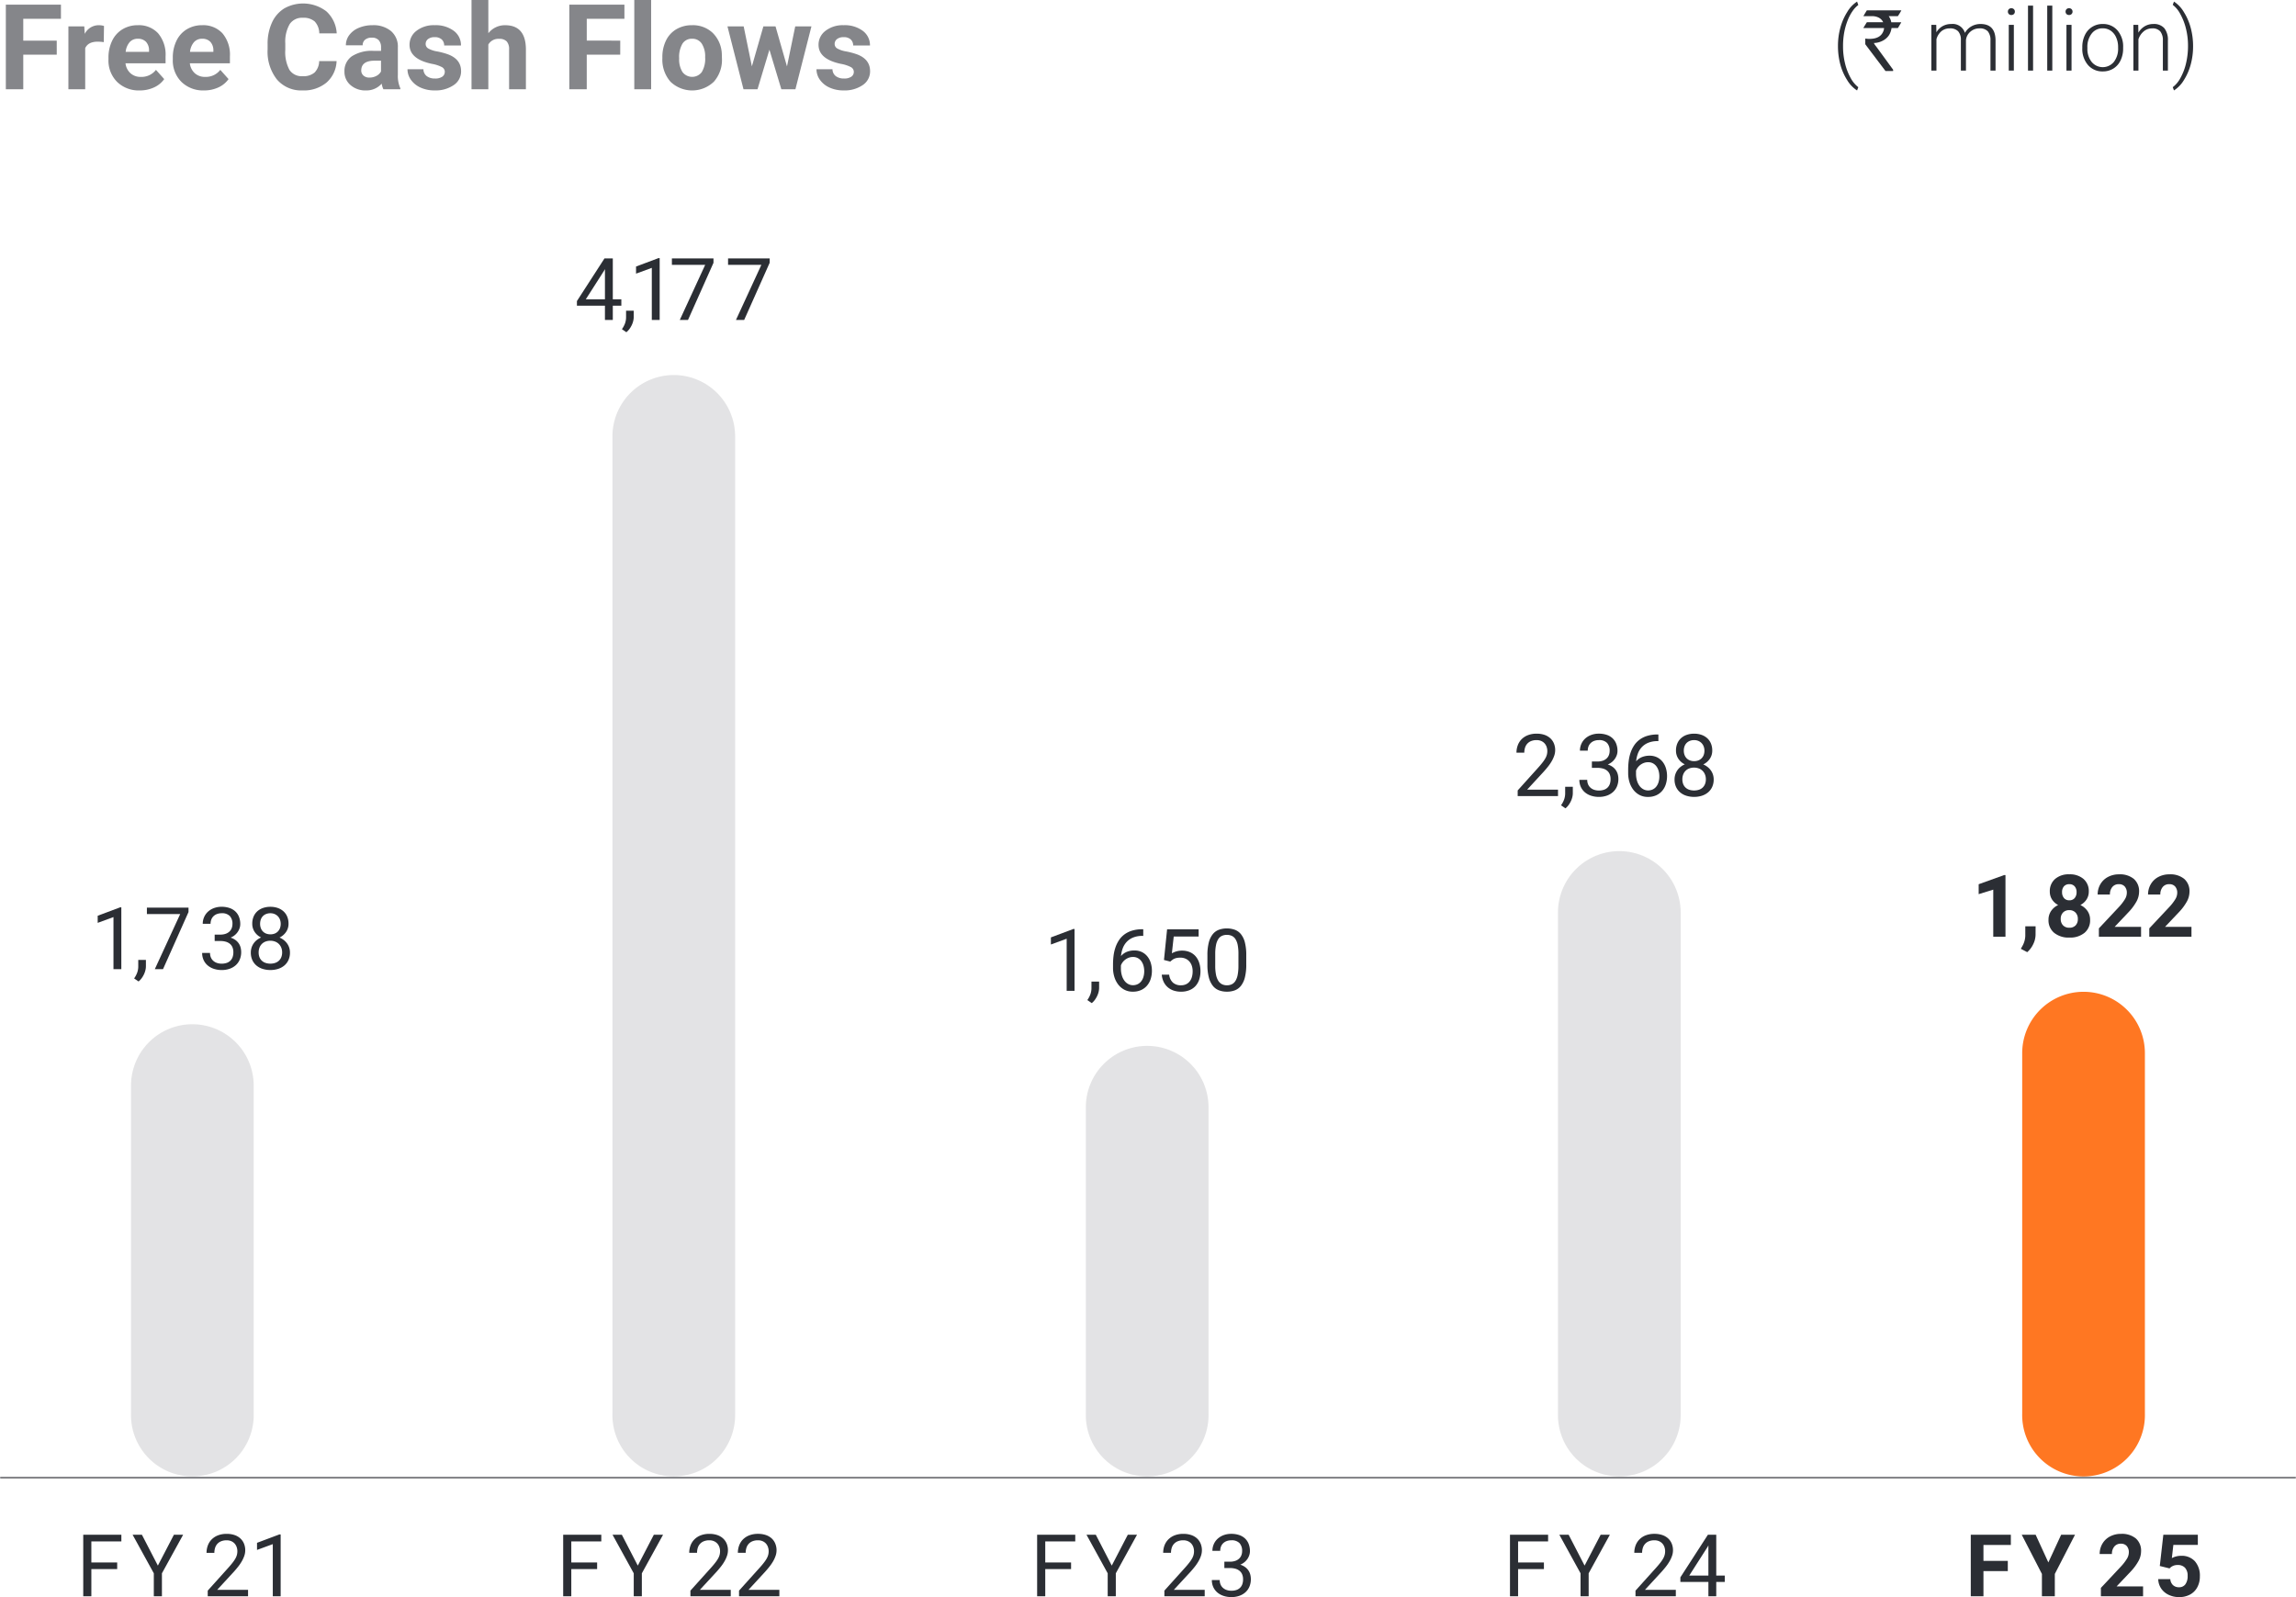 <svg xmlns="http://www.w3.org/2000/svg" xmlns:xlink="http://www.w3.org/1999/xlink" width="587.44" height="408.65" viewBox="0 0 587.44 408.65">
  <defs>
    <clipPath id="clip-path">
      <rect id="Rectangle_73" data-name="Rectangle 73" width="81.227" height="140.239" fill="none"/>
    </clipPath>
    <clipPath id="clip-path-2">
      <rect id="Rectangle_74" data-name="Rectangle 74" width="81.227" height="306.355" fill="none"/>
    </clipPath>
    <clipPath id="clip-path-3">
      <rect id="Rectangle_75" data-name="Rectangle 75" width="81.226" height="134.702" fill="none"/>
    </clipPath>
    <clipPath id="clip-path-4">
      <rect id="Rectangle_76" data-name="Rectangle 76" width="81.228" height="184.537" fill="none"/>
    </clipPath>
  </defs>
  <g id="Group_159555" data-name="Group 159555" transform="translate(-13278.75 -3199)">
    <g id="Group_14200" data-name="Group 14200" transform="translate(12649.007 3048.217)">
      <path id="Path_535" data-name="Path 535" d="M.547,4.916A17.342,17.342,0,0,1,1.153.336,14.839,14.839,0,0,1,2.926-3.731,7.92,7.92,0,0,1,5.435-6.375l.314.876A6.383,6.383,0,0,0,4.332-4.017,11.251,11.251,0,0,0,3.078-1.7a16.684,16.684,0,0,0-.892,3.012A19.076,19.076,0,0,0,1.845,5.1a18.128,18.128,0,0,0,.514,4.348A14.589,14.589,0,0,0,3.77,13.13a7.484,7.484,0,0,0,1.979,2.4l-.314.833A8.024,8.024,0,0,1,2.894,13.7,14.375,14.375,0,0,1,1.136,9.669,18.322,18.322,0,0,1,.547,4.916Z" transform="translate(1099.447 157.566)" fill="#2b2e34"/>
      <path id="Path_536" data-name="Path 536" d="M1.121-5.566H9.935v.022a14.376,14.376,0,0,1-.887,1.46H6.7a3.718,3.718,0,0,1,.66,1.568H9.87q.043.011.043.043Q9.07-1.046,9.049-1.035H7.426A4.692,4.692,0,0,1,6.81.739,4.13,4.13,0,0,1,5.361,2.1a5.132,5.132,0,0,1-2.444.692v.022a4.033,4.033,0,0,0,.573.854L7.837,9.629V9.91a.038.038,0,0,1-.043.043H5.88Q.71,3.129.71,3.1V1.712l.022-.054A6.6,6.6,0,0,0,1.8,1.734q2.89,0,3.6-2.134a1.945,1.945,0,0,0,.108-.638H.278q-.043,0-.043-.054Q1.1-2.52,1.122-2.52H5.285v-.022A2.576,2.576,0,0,0,3.9-3.814a3.876,3.876,0,0,0-1.319-.27H.256v-.054Q1.1-5.566,1.121-5.566Z" transform="translate(1106.271 158.996)" fill="#2b2e34"/>
      <path id="Path_537" data-name="Path 537" d="M3.759-1.09,3.8.813A4.332,4.332,0,0,1,5.424-.776a4.449,4.449,0,0,1,2.163-.53A3.282,3.282,0,0,1,11.1.965,4.393,4.393,0,0,1,12.779-.717a4.644,4.644,0,0,1,2.314-.589q3.764,0,3.839,4.11v7.808h-1.3V2.9A3.488,3.488,0,0,0,16.959.575,2.752,2.752,0,0,0,14.79-.182a3.447,3.447,0,0,0-2.358.9,3.191,3.191,0,0,0-1.071,2.147v7.743h-1.3V2.8a3.206,3.206,0,0,0-.7-2.241A2.819,2.819,0,0,0,7.209-.182a3.264,3.264,0,0,0-2.1.7,4.091,4.091,0,0,0-1.3,2.071v8.025h-1.3V-1.09Zm19.855,11.7h-1.3V-1.09h1.3ZM22.089-4.47a.868.868,0,0,1,.238-.618.849.849,0,0,1,.649-.253.866.866,0,0,1,.654.253.857.857,0,0,1,.243.618.839.839,0,0,1-.243.613.876.876,0,0,1-.654.247.858.858,0,0,1-.649-.247.849.849,0,0,1-.238-.613Zm6.445,15.081h-1.3V-6h1.3Zm4.92,0h-1.3V-6h1.3Zm4.92,0h-1.3V-1.09h1.3ZM36.848-4.47a.868.868,0,0,1,.238-.618.849.849,0,0,1,.649-.253.866.866,0,0,1,.654.253.857.857,0,0,1,.243.618.839.839,0,0,1-.243.613.876.876,0,0,1-.654.247.858.858,0,0,1-.649-.247A.849.849,0,0,1,36.848-4.47ZM41.13,4.588a6.886,6.886,0,0,1,.654-3.039,4.915,4.915,0,0,1,4.558-2.855A4.814,4.814,0,0,1,50.128.332a6.314,6.314,0,0,1,1.449,4.342v.27A6.946,6.946,0,0,1,50.923,8a4.885,4.885,0,0,1-1.844,2.093,5.056,5.056,0,0,1-2.715.735,4.818,4.818,0,0,1-3.78-1.638A6.3,6.3,0,0,1,41.13,4.847Zm1.3.357A5.31,5.31,0,0,0,43.517,8.39a3.677,3.677,0,0,0,5.689,0A5.485,5.485,0,0,0,50.29,4.837V4.588a5.953,5.953,0,0,0-.5-2.455A4,4,0,0,0,48.4.408,3.565,3.565,0,0,0,46.343-.2,3.458,3.458,0,0,0,43.52,1.154a5.493,5.493,0,0,0-1.092,3.553ZM55.437-1.09l.043,2A4.647,4.647,0,0,1,57.124-.739,4.272,4.272,0,0,1,59.3-1.306a3.51,3.51,0,0,1,2.8,1.06,4.78,4.78,0,0,1,.93,3.18v7.679H61.742V2.922A3.575,3.575,0,0,0,61.077.586a2.606,2.606,0,0,0-2.093-.768A3.273,3.273,0,0,0,56.859.57,4.4,4.4,0,0,0,55.491,2.6v8.014H54.2V-1.09Z" transform="translate(1121.379 158.23)" fill="#2b2e34"/>
      <path id="Path_538" data-name="Path 538" d="M5.331,5.078a17.629,17.629,0,0,1-.589,4.58,14.483,14.483,0,0,1-1.747,4.029A8.075,8.075,0,0,1,.443,16.358l-.314-.833a7.178,7.178,0,0,0,1.963-2.347,14.446,14.446,0,0,0,1.422-3.7,19.227,19.227,0,0,0,.519-4.591A17.792,17.792,0,0,0,3.514.563a15.107,15.107,0,0,0-1.433-3.72A7.193,7.193,0,0,0,.129-5.542l.314-.833a8.111,8.111,0,0,1,2.52,2.66A14.775,14.775,0,0,1,4.725.341a17.989,17.989,0,0,1,.606,4.737Z" transform="translate(1185.52 157.566)" fill="#2b2e34"/>
    </g>
    <path id="Path_466" data-name="Path 466" transform="translate(13613.322 3199)" fill="#85868a"/>
    <path id="Path_533" data-name="Path 533" d="M13.725,5.743H5.159v8.848H.7V-7.06H14.8v3.614H5.159v5.59h8.565Zm12.03-3.212a11.675,11.675,0,0,0-1.547-.119q-2.439,0-3.2,1.651V14.591h-4.3V-1.5h4.06L20.892.419A3.982,3.982,0,0,1,24.476-1.8a4.5,4.5,0,0,1,1.338.193Zm9.19,12.357a7.9,7.9,0,0,1-5.762-2.171A7.717,7.717,0,0,1,26.96,6.932V6.516a9.72,9.72,0,0,1,.94-4.334A6.875,6.875,0,0,1,30.551-.763,7.45,7.45,0,0,1,34.469-1.8a6.678,6.678,0,0,1,5.2,2.082,8.46,8.46,0,0,1,1.9,5.9V7.944H31.317a3.992,3.992,0,0,0,1.257,2.528,3.8,3.8,0,0,0,2.654.952,4.639,4.639,0,0,0,3.881-1.8l2.112,2.364A6.451,6.451,0,0,1,38.6,14.123a8.587,8.587,0,0,1-3.655.765Zm-.491-13.22a2.685,2.685,0,0,0-2.074.866,4.486,4.486,0,0,0-1.019,2.48h5.978V4.671a3.2,3.2,0,0,0-.773-2.218,2.771,2.771,0,0,0-2.112-.784Zm16.952,13.22a7.9,7.9,0,0,1-5.762-2.171,7.717,7.717,0,0,1-2.223-5.785V6.516a9.72,9.72,0,0,1,.937-4.335A6.875,6.875,0,0,1,47.012-.763,7.45,7.45,0,0,1,50.931-1.8a6.678,6.678,0,0,1,5.2,2.082,8.46,8.46,0,0,1,1.9,5.9V7.944H47.778a3.992,3.992,0,0,0,1.257,2.528,3.8,3.8,0,0,0,2.654.952,4.639,4.639,0,0,0,3.881-1.8l2.112,2.364a6.451,6.451,0,0,1-2.617,2.134,8.587,8.587,0,0,1-3.658.766Zm-.491-13.22a2.685,2.685,0,0,0-2.074.866,4.486,4.486,0,0,0-1.019,2.48H53.8V4.671a3.2,3.2,0,0,0-.773-2.218,2.771,2.771,0,0,0-2.111-.784Zm34.41,5.71a7.662,7.662,0,0,1-2.58,5.5,9.061,9.061,0,0,1-6.134,2.008,8.148,8.148,0,0,1-6.55-2.8,11.494,11.494,0,0,1-2.387-7.7V3.066a12.979,12.979,0,0,1,1.1-5.5A8.246,8.246,0,0,1,71.92-6.086a9.829,9.829,0,0,1,10.789.736A8.233,8.233,0,0,1,85.356.286H80.895a4.522,4.522,0,0,0-1.167-3.041A4.323,4.323,0,0,0,76.671-3.7a3.79,3.79,0,0,0-3.338,1.6A8.959,8.959,0,0,0,72.2,2.858V4.494a9.589,9.589,0,0,0,1.063,5.13,3.72,3.72,0,0,0,3.353,1.621A4.4,4.4,0,0,0,79.7,10.3a4.265,4.265,0,0,0,1.167-2.922ZM97.3,14.591a4.772,4.772,0,0,1-.431-1.442,5.2,5.2,0,0,1-4.06,1.74,5.713,5.713,0,0,1-3.918-1.368,4.4,4.4,0,0,1-1.554-3.45,4.547,4.547,0,0,1,1.9-3.926,9.356,9.356,0,0,1,5.48-1.383H96.7V3.84a2.651,2.651,0,0,0-.573-1.784,2.252,2.252,0,0,0-1.807-.669,2.561,2.561,0,0,0-1.7.52A1.768,1.768,0,0,0,92,3.335H87.7A4.317,4.317,0,0,1,88.553.747,5.7,5.7,0,0,1,90.992-1.12a8.888,8.888,0,0,1,3.539-.68A7.022,7.022,0,0,1,99.252-.3,5.228,5.228,0,0,1,101,3.9v6.974a7.692,7.692,0,0,0,.639,3.465v.253ZM93.743,11.6a3.7,3.7,0,0,0,1.755-.424,2.784,2.784,0,0,0,1.19-1.138V7.275H95.081q-3.227,0-3.435,2.231l-.015.253a1.72,1.72,0,0,0,.565,1.323,2.2,2.2,0,0,0,1.547.518Zm19.272-1.457a1.385,1.385,0,0,0-.781-1.242,8.868,8.868,0,0,0-2.506-.81q-5.74-1.2-5.74-4.878a4.421,4.421,0,0,1,1.777-3.576A7.168,7.168,0,0,1,110.413-1.8a7.715,7.715,0,0,1,4.9,1.442,4.546,4.546,0,0,1,1.837,3.747h-4.3a2.079,2.079,0,0,0-.6-1.524,2.517,2.517,0,0,0-1.859-.6,2.572,2.572,0,0,0-1.68.491,1.549,1.549,0,0,0-.6,1.249,1.324,1.324,0,0,0,.677,1.152,6.96,6.96,0,0,0,2.283.758,18.644,18.644,0,0,1,2.706.721q3.4,1.249,3.4,4.327a4.2,4.2,0,0,1-1.889,3.561,8.147,8.147,0,0,1-4.878,1.361,8.509,8.509,0,0,1-3.591-.721,6.025,6.025,0,0,1-2.461-1.978,4.6,4.6,0,0,1-.892-2.714h4.075a2.244,2.244,0,0,0,.848,1.755,3.362,3.362,0,0,0,2.112.61,3.112,3.112,0,0,0,1.866-.468A1.458,1.458,0,0,0,113,10.145ZM124.153.256a5.364,5.364,0,0,1,4.3-2.052q5.234,0,5.309,6.082v10.3h-4.3V4.4a2.989,2.989,0,0,0-.6-2.045,2.55,2.55,0,0,0-1.978-.662,2.925,2.925,0,0,0-2.736,1.457V14.591h-4.3V-8.25h4.3Zm33.741,5.487h-8.565v8.848h-4.461V-7.06h14.1v3.614h-9.636v5.59H157.9Zm7.911,8.848h-4.312V-8.25H165.8Zm2.87-8.194A9.542,9.542,0,0,1,169.6,2.13a6.749,6.749,0,0,1,2.654-2.9,7.744,7.744,0,0,1,4.02-1.03,7.327,7.327,0,0,1,5.316,2,8,8,0,0,1,2.3,5.413l.03,1.1a8.41,8.41,0,0,1-2.067,5.941,8.011,8.011,0,0,1-11.1.007,8.558,8.558,0,0,1-2.074-6.067Zm4.3.3a6.014,6.014,0,0,0,.862,3.507,3.1,3.1,0,0,0,4.907.015,6.581,6.581,0,0,0,.877-3.835,5.954,5.954,0,0,0-.877-3.485,2.852,2.852,0,0,0-2.469-1.236,2.8,2.8,0,0,0-2.44,1.232,6.692,6.692,0,0,0-.862,3.8ZM200.56,8.746,202.669-1.5h4.149l-4.1,16.09h-3.6L196.066,4.464l-3.048,10.127h-3.584L185.33-1.5h4.149l2.1,10.231L194.52-1.5h3.108Zm17.1,1.4a1.385,1.385,0,0,0-.781-1.242,8.868,8.868,0,0,0-2.506-.81q-5.74-1.2-5.74-4.878A4.421,4.421,0,0,1,210.41-.36a7.168,7.168,0,0,1,4.646-1.44,7.715,7.715,0,0,1,4.9,1.442,4.546,4.546,0,0,1,1.837,3.747h-4.3a2.079,2.079,0,0,0-.6-1.524,2.517,2.517,0,0,0-1.859-.6,2.572,2.572,0,0,0-1.68.491,1.549,1.549,0,0,0-.6,1.249,1.324,1.324,0,0,0,.677,1.152,6.961,6.961,0,0,0,2.283.758,18.644,18.644,0,0,1,2.706.721q3.4,1.249,3.4,4.327a4.2,4.2,0,0,1-1.889,3.561,8.147,8.147,0,0,1-4.878,1.361,8.509,8.509,0,0,1-3.591-.721A6.025,6.025,0,0,1,209,12.186a4.6,4.6,0,0,1-.892-2.714H212.2a2.244,2.244,0,0,0,.848,1.755,3.362,3.362,0,0,0,2.112.61,3.112,3.112,0,0,0,1.866-.468,1.458,1.458,0,0,0,.632-1.224Z" transform="translate(13279.543 3207.25)" fill="#85868a"/>
    <path id="Path_534" data-name="Path 534" transform="translate(13519.836 3199)" fill="#85868a"/>
    <path id="Path_539" data-name="Path 539" d="M0,0H586.94" transform="translate(13279 3577.086)" fill="none" stroke="#85868a" stroke-linecap="round" stroke-linejoin="round" stroke-width="0.5"/>
    <g id="Group_411" data-name="Group 411" transform="translate(13287.355 3438.924)" opacity="0.4">
      <g id="Group_410" data-name="Group 410">
        <g id="Group_409" data-name="Group 409" clip-path="url(#clip-path)">
          <g id="Group_408" data-name="Group 408" transform="translate(24.918 22.149)">
            <path id="Path_540" data-name="Path 540" d="M10.026,0a15.7,15.7,0,0,0-15.7,15.7V99.623a15.7,15.7,0,1,0,31.391,0V15.7A15.7,15.7,0,0,0,10.026,0" transform="translate(5.669)" fill="#bababd"/>
          </g>
        </g>
      </g>
    </g>
    <g id="Group_415" data-name="Group 415" transform="translate(13410.531 3272.809)" opacity="0.4">
      <g id="Group_414" data-name="Group 414">
        <g id="Group_413" data-name="Group 413" clip-path="url(#clip-path-2)">
          <g id="Group_412" data-name="Group 412" transform="translate(24.918 22.148)">
            <path id="Path_541" data-name="Path 541" d="M10.026,0a15.7,15.7,0,0,0-15.7,15.7V265.74a15.7,15.7,0,1,0,31.391,0V15.7A15.7,15.7,0,0,0,10.026,0" transform="translate(5.669)" fill="#bababd"/>
          </g>
        </g>
      </g>
    </g>
    <g id="Group_419" data-name="Group 419" transform="translate(13531.652 3444.461)" opacity="0.4">
      <g id="Group_418" data-name="Group 418">
        <g id="Group_417" data-name="Group 417" clip-path="url(#clip-path-3)">
          <g id="Group_416" data-name="Group 416" transform="translate(24.918 22.149)">
            <path id="Path_542" data-name="Path 542" d="M10.026,0a15.7,15.7,0,0,0-15.7,15.7V94.09a15.7,15.7,0,1,0,31.391,0V15.7A15.7,15.7,0,0,0,10.026,0" transform="translate(5.669)" fill="#bababd"/>
          </g>
        </g>
      </g>
    </g>
    <g id="Group_423" data-name="Group 423" transform="translate(13652.45 3394.627)" opacity="0.4">
      <g id="Group_422" data-name="Group 422">
        <g id="Group_421" data-name="Group 421" clip-path="url(#clip-path-4)">
          <g id="Group_420" data-name="Group 420" transform="translate(24.919 22.149)">
            <path id="Path_543" data-name="Path 543" d="M10.026,0a15.7,15.7,0,0,0-15.7,15.7V143.921a15.7,15.7,0,1,0,31.391,0V15.7A15.7,15.7,0,0,0,10.026,0" transform="translate(5.669)" fill="#bababd"/>
          </g>
        </g>
      </g>
    </g>
    <path id="Path_544" data-name="Path 544" d="M6.71,10.107H4.7V-3.227L.664-1.746V-3.563L6.4-5.715h.31ZM13,9.339a4.448,4.448,0,0,1-.124,1.017,5.347,5.347,0,0,1-.368,1.049,6.068,6.068,0,0,1-.589,1,4.441,4.441,0,0,1-.8.844L9.983,12.47A6.221,6.221,0,0,0,10.766,11a4.69,4.69,0,0,0,.276-1.628V7.739H13ZM23.9-4.514,17.374,10.107h-2.1L21.776-4H13.254V-5.639H23.9Z" transform="translate(13303.082 3436.877)" fill="#2b2e34"/>
    <path id="Path_545" data-name="Path 545" d="M3.568,1.351H5a4.1,4.1,0,0,0,1.363-.205A2.744,2.744,0,0,0,7.332.577a2.318,2.318,0,0,0,.584-.854,2.9,2.9,0,0,0,.2-1.076,2.858,2.858,0,0,0-.681-2.06,2.759,2.759,0,0,0-2.076-.708A3.4,3.4,0,0,0,4.2-3.932a2.555,2.555,0,0,0-.9.541,2.407,2.407,0,0,0-.579.854,2.934,2.934,0,0,0-.205,1.119h-2a4.182,4.182,0,0,1,.346-1.7A4.1,4.1,0,0,1,1.837-4.5a4.694,4.694,0,0,1,1.53-.93,5.524,5.524,0,0,1,1.985-.341A6.237,6.237,0,0,1,7.3-5.479a4.143,4.143,0,0,1,1.5.844,3.782,3.782,0,0,1,.968,1.39,5.016,5.016,0,0,1,.346,1.936,3.236,3.236,0,0,1-.146.93,3.782,3.782,0,0,1-.443.952,4,4,0,0,1-.768.871,4.133,4.133,0,0,1-1.119.676,4.2,4.2,0,0,1,1.3.654,3.52,3.52,0,0,1,.838.9,3.43,3.43,0,0,1,.443,1.049,4.712,4.712,0,0,1,.13,1.081A4.827,4.827,0,0,1,9.97,7.767,4.047,4.047,0,0,1,8.922,9.213a4.648,4.648,0,0,1-1.579.892,6.124,6.124,0,0,1-1.979.308,6.4,6.4,0,0,1-1.936-.287,4.732,4.732,0,0,1-1.59-.844A4,4,0,0,1,.762,7.91,4.234,4.234,0,0,1,.367,6.044H2.379a2.934,2.934,0,0,0,.205,1.119,2.413,2.413,0,0,0,.6.865,2.661,2.661,0,0,0,.941.557,3.721,3.721,0,0,0,1.244.2A4.031,4.031,0,0,0,6.607,8.6a2.444,2.444,0,0,0,.941-.546,2.388,2.388,0,0,0,.6-.919A3.679,3.679,0,0,0,8.349,5.85a3.149,3.149,0,0,0-.238-1.276,2.322,2.322,0,0,0-.676-.892A2.925,2.925,0,0,0,6.38,3.157,5.122,5.122,0,0,0,5,2.984H3.568Z" transform="translate(13330.107 3436.789)" fill="#2b2e34"/>
    <path id="Path_546" data-name="Path 546" d="M10.084-1.44A3.657,3.657,0,0,1,9.462.66,4.231,4.231,0,0,1,7.781,2.1a4.817,4.817,0,0,1,1.1.649,4.333,4.333,0,0,1,.844.881,3.917,3.917,0,0,1,.538,1.07,4.01,4.01,0,0,1,.189,1.244,4.526,4.526,0,0,1-.384,1.914,3.976,3.976,0,0,1-1.06,1.4,4.633,4.633,0,0,1-1.59.86,6.451,6.451,0,0,1-1.974.292,6.5,6.5,0,0,1-1.979-.292,4.568,4.568,0,0,1-1.59-.86,4,4,0,0,1-1.054-1.4A4.526,4.526,0,0,1,.438,5.947,4.119,4.119,0,0,1,.621,4.7,4.051,4.051,0,0,1,1.973,2.735a4.7,4.7,0,0,1,1.092-.649A4.127,4.127,0,0,1,1.411.648,3.709,3.709,0,0,1,.805-1.44a4.6,4.6,0,0,1,.346-1.833A3.811,3.811,0,0,1,2.114-4.63a4.225,4.225,0,0,1,1.471-.844,5.717,5.717,0,0,1,1.86-.292A5.669,5.669,0,0,1,7.3-5.474a4.292,4.292,0,0,1,1.47.844,3.78,3.78,0,0,1,.968,1.357,4.6,4.6,0,0,1,.346,1.833ZM8.451,5.9A3.219,3.219,0,0,0,8.23,4.692,2.712,2.712,0,0,0,6.651,3.135a3.364,3.364,0,0,0-1.227-.216,3.352,3.352,0,0,0-1.233.216,2.673,2.673,0,0,0-.941.611,2.7,2.7,0,0,0-.6.946A3.365,3.365,0,0,0,2.438,5.9a3.333,3.333,0,0,0,.2,1.211,2.468,2.468,0,0,0,.6.9,2.574,2.574,0,0,0,.946.568,3.8,3.8,0,0,0,1.26.2,3.769,3.769,0,0,0,1.249-.2,2.574,2.574,0,0,0,.946-.568,2.526,2.526,0,0,0,.6-.9A3.256,3.256,0,0,0,8.451,5.9ZM8.084-1.407a3.017,3.017,0,0,0-.189-1.081,2.49,2.49,0,0,0-.541-.86,2.517,2.517,0,0,0-.838-.568,2.725,2.725,0,0,0-1.071-.205,2.93,2.93,0,0,0-1.071.189,2.4,2.4,0,0,0-.838.541A2.371,2.371,0,0,0,3-2.537a3.189,3.189,0,0,0-.189,1.13A3.08,3.08,0,0,0,3-.3a2.418,2.418,0,0,0,.535.849,2.344,2.344,0,0,0,.833.541,2.961,2.961,0,0,0,1.081.189A2.961,2.961,0,0,0,6.53,1.09,2.344,2.344,0,0,0,7.359.545,2.418,2.418,0,0,0,7.894-.3,3.08,3.08,0,0,0,8.084-1.407Z" transform="translate(13342.486 3436.789)" fill="#2b2e34"/>
    <path id="Path_547" data-name="Path 547" d="M9.389,4.77h2.185V6.4H9.389v3.655H7.377V6.4H.207V5.225L7.258-5.687H9.389Zm-6.911,0h4.9V-2.951l-.238.433Z" transform="translate(13426.15 3270.809)" fill="#2b2e34"/>
    <path id="Path_548" data-name="Path 548" d="M3.131,9.339a4.448,4.448,0,0,1-.124,1.017A5.347,5.347,0,0,1,2.639,11.4a6.068,6.068,0,0,1-.589,1,4.441,4.441,0,0,1-.8.844L.113,12.465A6.221,6.221,0,0,0,.9,11a4.69,4.69,0,0,0,.276-1.628V7.739H3.131Zm6.641.768H7.761V-3.227L3.727-1.746V-3.563L9.458-5.715h.314ZM23.541-4.514,17.019,10.107h-2.1L21.421-4H12.9V-5.639H23.541Z" transform="translate(13437.757 3270.762)" fill="#2b2e34"/>
    <path id="Path_549" data-name="Path 549" d="M10.943-4.563,4.421,10.059h-2.1l6.5-14.1H.3V-5.687H10.943Z" transform="translate(13464.727 3270.809)" fill="#2b2e34"/>
    <path id="Path_550" data-name="Path 550" d="M6.71,10.107H4.7V-3.227L.664-1.746V-3.563L6.4-5.715h.31ZM13,9.339a4.448,4.448,0,0,1-.124,1.017,5.347,5.347,0,0,1-.368,1.049,6.068,6.068,0,0,1-.589,1,4.441,4.441,0,0,1-.8.844L9.983,12.47A6.221,6.221,0,0,0,10.766,11a4.69,4.69,0,0,0,.276-1.628V7.739H13Z" transform="translate(13546.963 3442.416)" fill="#2b2e34"/>
    <path id="Path_551" data-name="Path 551" d="M8.244-5.691v1.7H8.061a6.177,6.177,0,0,0-2.444.433A4.678,4.678,0,0,0,3.962-2.409,4.934,4.934,0,0,0,2.978-.76a7.592,7.592,0,0,0-.422,1.925A3.86,3.86,0,0,1,4.075.078a5.1,5.1,0,0,1,1.877-.34A4.285,4.285,0,0,1,7.979.186a4.171,4.171,0,0,1,1.4,1.179,5,5,0,0,1,.817,1.66,6.914,6.914,0,0,1,.265,1.9,6.855,6.855,0,0,1-.314,2.1,4.848,4.848,0,0,1-.93,1.7A4.383,4.383,0,0,1,7.693,9.866a5.015,5.015,0,0,1-2.109.416,4.506,4.506,0,0,1-2.228-.53,4.9,4.9,0,0,1-1.584-1.39A6.121,6.121,0,0,1,.825,6.421,7.77,7.77,0,0,1,.512,4.247v-.94a17.99,17.99,0,0,1,.135-2.2,10.7,10.7,0,0,1,.47-2.1,8.2,8.2,0,0,1,.892-1.86A5.834,5.834,0,0,1,3.4-4.345a6.429,6.429,0,0,1,1.99-.99,9.022,9.022,0,0,1,2.666-.357ZM5.616,1.4A3.1,3.1,0,0,0,4.6,1.571a3.428,3.428,0,0,0-.89.46A3.484,3.484,0,0,0,3,2.718a3.028,3.028,0,0,0-.47.849V4.3a6.21,6.21,0,0,0,.254,1.866A4.246,4.246,0,0,0,3.46,7.518a2.938,2.938,0,0,0,.979.827,2.493,2.493,0,0,0,1.146.281,2.766,2.766,0,0,0,1.233-.265,2.578,2.578,0,0,0,.914-.746A3.421,3.421,0,0,0,8.3,6.475a5.106,5.106,0,0,0,.195-1.449,5.135,5.135,0,0,0-.178-1.357,3.63,3.63,0,0,0-.535-1.157,2.711,2.711,0,0,0-.9-.806A2.547,2.547,0,0,0,5.616,1.4Z" transform="translate(13563.01 3442.457)" fill="#2b2e34"/>
    <path id="Path_552" data-name="Path 552" d="M1.164,2.164l.8-7.852h8.068v1.849H3.662L3.186.455A5.538,5.538,0,0,1,4.273-.01,4.987,4.987,0,0,1,5.814-.226,4.909,4.909,0,0,1,7.766.147a4.085,4.085,0,0,1,1.476,1.06,4.742,4.742,0,0,1,.93,1.66A6.848,6.848,0,0,1,10.5,5.041a6.8,6.8,0,0,1-.308,2.093,4.588,4.588,0,0,1-.925,1.655A4.228,4.228,0,0,1,7.712,9.881a5.633,5.633,0,0,1-2.2.4,6.01,6.01,0,0,1-1.8-.265A4.441,4.441,0,0,1,2.2,9.2,4.233,4.233,0,0,1,1.121,7.842,5.18,5.18,0,0,1,.6,5.917H2.494a3.178,3.178,0,0,0,.963,2.039,2.993,2.993,0,0,0,2.055.687,3.049,3.049,0,0,0,1.265-.249,2.564,2.564,0,0,0,.935-.714A3.2,3.2,0,0,0,8.3,6.55a5.153,5.153,0,0,0,.2-1.487A4.456,4.456,0,0,0,8.3,3.69a3.206,3.206,0,0,0-.61-1.11,2.826,2.826,0,0,0-.99-.74,3.2,3.2,0,0,0-1.346-.27,4.731,4.731,0,0,0-.876.07,3.017,3.017,0,0,0-.66.2,2.564,2.564,0,0,0-.535.319q-.243.189-.514.416Z" transform="translate(13575.393 3442.463)" fill="#2b2e34"/>
    <path id="Path_553" data-name="Path 553" d="M10.388,3.481a13.108,13.108,0,0,1-.346,3.261,5.79,5.79,0,0,1-.99,2.141A3.654,3.654,0,0,1,7.5,10.057a5.626,5.626,0,0,1-2.06.357,5.637,5.637,0,0,1-2.055-.357A3.684,3.684,0,0,1,1.812,8.883,5.857,5.857,0,0,1,.806,6.742,12.728,12.728,0,0,1,.449,3.481V1.08A12.72,12.72,0,0,1,.8-2.164a5.632,5.632,0,0,1,1-2.109A3.656,3.656,0,0,1,3.364-5.42a5.751,5.751,0,0,1,2.049-.346,5.828,5.828,0,0,1,2.066.346A3.65,3.65,0,0,1,9.047-4.273a5.574,5.574,0,0,1,.995,2.109,12.91,12.91,0,0,1,.346,3.244Zm-2-2.736A11.534,11.534,0,0,0,8.2-1.515a4.327,4.327,0,0,0-.57-1.509,2.254,2.254,0,0,0-.93-.838,3,3,0,0,0-1.282-.26,2.975,2.975,0,0,0-1.271.26,2.22,2.22,0,0,0-.93.838,4.474,4.474,0,0,0-.568,1.509,11.222,11.222,0,0,0-.2,2.26V3.8a11.4,11.4,0,0,0,.195,2.26,4.639,4.639,0,0,0,.579,1.552,2.4,2.4,0,0,0,.941.887,2.781,2.781,0,0,0,1.271.281A2.8,2.8,0,0,0,6.722,8.5a2.336,2.336,0,0,0,.925-.887A4.645,4.645,0,0,0,8.2,6.06a12.058,12.058,0,0,0,.184-2.266Z" transform="translate(13587.223 3442.326)" fill="#2b2e34"/>
    <path id="Path_554" data-name="Path 554" d="M10.984,10.2H.666V8.759L5.825,3.027q.714-.789,1.184-1.4a8.544,8.544,0,0,0,.746-1.1,3.953,3.953,0,0,0,.384-.941,3.708,3.708,0,0,0,.108-.892,3.233,3.233,0,0,0-.184-1.1,2.608,2.608,0,0,0-.53-.892,2.487,2.487,0,0,0-.854-.6A2.9,2.9,0,0,0,5.511-4.12a3.7,3.7,0,0,0-1.39.238,2.667,2.667,0,0,0-.979.66,2.732,2.732,0,0,0-.584,1.011,4.137,4.137,0,0,0-.2,1.3h-2A5.354,5.354,0,0,1,.693-2.8a4.332,4.332,0,0,1,.979-1.547A4.631,4.631,0,0,1,3.283-5.382a5.984,5.984,0,0,1,2.228-.384,6.122,6.122,0,0,1,2,.3A4.217,4.217,0,0,1,9-4.6a3.719,3.719,0,0,1,.935,1.336,4.429,4.429,0,0,1,.324,1.72,4.331,4.331,0,0,1-.238,1.4,7.918,7.918,0,0,1-.638,1.4A11.459,11.459,0,0,1,8.442,2.64Q7.9,3.319,7.306,3.979L3.078,8.564h7.906Zm3.788-.768a4.449,4.449,0,0,1-.124,1.017A5.347,5.347,0,0,1,14.28,11.5a6.068,6.068,0,0,1-.589.995,4.441,4.441,0,0,1-.8.844l-1.136-.779a6.221,6.221,0,0,0,.784-1.465,4.69,4.69,0,0,0,.276-1.628V7.829h1.957Zm4.88-8.079H21.08a4.1,4.1,0,0,0,1.363-.205A2.744,2.744,0,0,0,23.416.58,2.318,2.318,0,0,0,24-.277a2.9,2.9,0,0,0,.195-1.076,2.858,2.858,0,0,0-.681-2.06,2.759,2.759,0,0,0-2.076-.708,3.4,3.4,0,0,0-1.163.189,2.555,2.555,0,0,0-.9.541,2.407,2.407,0,0,0-.579.854,2.934,2.934,0,0,0-.2,1.119h-2a4.182,4.182,0,0,1,.346-1.7A4.1,4.1,0,0,1,17.921-4.5a4.694,4.694,0,0,1,1.53-.93,5.524,5.524,0,0,1,1.985-.341,6.237,6.237,0,0,1,1.947.287,4.143,4.143,0,0,1,1.5.844,3.782,3.782,0,0,1,.968,1.39A5.016,5.016,0,0,1,26.2-1.311a3.236,3.236,0,0,1-.146.93A3.782,3.782,0,0,1,25.6.572a4,4,0,0,1-.768.871,4.133,4.133,0,0,1-1.119.676,4.2,4.2,0,0,1,1.3.654,3.52,3.52,0,0,1,.838.9A3.43,3.43,0,0,1,26.3,4.725a4.712,4.712,0,0,1,.13,1.081,4.827,4.827,0,0,1-.379,1.963A4.047,4.047,0,0,1,25,9.213a4.648,4.648,0,0,1-1.579.892,6.124,6.124,0,0,1-1.979.308,6.4,6.4,0,0,1-1.936-.287,4.732,4.732,0,0,1-1.59-.844A4,4,0,0,1,16.845,7.91a4.234,4.234,0,0,1-.395-1.866h2.012a2.934,2.934,0,0,0,.2,1.119,2.413,2.413,0,0,0,.6.865,2.661,2.661,0,0,0,.941.557,3.721,3.721,0,0,0,1.244.195A4.031,4.031,0,0,0,22.69,8.6a2.444,2.444,0,0,0,.941-.546,2.388,2.388,0,0,0,.6-.919,3.679,3.679,0,0,0,.2-1.287,3.149,3.149,0,0,0-.238-1.276,2.322,2.322,0,0,0-.676-.892,2.925,2.925,0,0,0-1.054-.525,5.122,5.122,0,0,0-1.384-.173H19.651ZM36.666-5.56v1.7h-.184a6.177,6.177,0,0,0-2.444.433,4.678,4.678,0,0,0-1.655,1.152A4.934,4.934,0,0,0,31.4-.629,7.592,7.592,0,0,0,30.977,1.3,3.86,3.86,0,0,1,32.5.21a5.1,5.1,0,0,1,1.876-.341A4.285,4.285,0,0,1,36.4.318,4.171,4.171,0,0,1,37.8,1.5a5,5,0,0,1,.817,1.66,6.914,6.914,0,0,1,.265,1.9,6.855,6.855,0,0,1-.314,2.1,4.848,4.848,0,0,1-.93,1.7A4.383,4.383,0,0,1,36.114,10,5.015,5.015,0,0,1,34,10.416a4.506,4.506,0,0,1-2.228-.53A4.9,4.9,0,0,1,30.193,8.5a6.121,6.121,0,0,1-.946-1.941,7.77,7.77,0,0,1-.314-2.174V3.438a17.991,17.991,0,0,1,.135-2.2,10.7,10.7,0,0,1,.47-2.1,8.2,8.2,0,0,1,.892-1.86,5.834,5.834,0,0,1,1.4-1.492,6.429,6.429,0,0,1,1.99-.99,9.022,9.022,0,0,1,2.666-.357ZM34.038,1.534a3.1,3.1,0,0,0-1.017.168,3.428,3.428,0,0,0-.892.46,3.484,3.484,0,0,0-.714.687,3.028,3.028,0,0,0-.47.849v.735A6.21,6.21,0,0,0,31.2,6.3a4.246,4.246,0,0,0,.68,1.35,2.938,2.938,0,0,0,.979.827A2.493,2.493,0,0,0,34,8.758a2.766,2.766,0,0,0,1.233-.265,2.578,2.578,0,0,0,.914-.746,3.421,3.421,0,0,0,.568-1.141,5.106,5.106,0,0,0,.195-1.449A5.135,5.135,0,0,0,36.736,3.8,3.63,3.63,0,0,0,36.2,2.643a2.711,2.711,0,0,0-.9-.806,2.547,2.547,0,0,0-1.262-.3ZM50.446-1.44a3.657,3.657,0,0,1-.622,2.1A4.231,4.231,0,0,1,48.143,2.1a4.817,4.817,0,0,1,1.1.649,4.333,4.333,0,0,1,.844.881,3.918,3.918,0,0,1,.538,1.07,4.01,4.01,0,0,1,.189,1.244,4.526,4.526,0,0,1-.384,1.914,3.976,3.976,0,0,1-1.06,1.4,4.633,4.633,0,0,1-1.59.86,6.451,6.451,0,0,1-1.974.292,6.5,6.5,0,0,1-1.979-.292,4.568,4.568,0,0,1-1.59-.86,4.005,4.005,0,0,1-1.054-1.4A4.526,4.526,0,0,1,40.8,5.947,4.119,4.119,0,0,1,40.983,4.7a4.051,4.051,0,0,1,1.352-1.968,4.7,4.7,0,0,1,1.092-.649A4.127,4.127,0,0,1,41.773.648a3.709,3.709,0,0,1-.606-2.087,4.6,4.6,0,0,1,.346-1.833,3.811,3.811,0,0,1,.963-1.357,4.225,4.225,0,0,1,1.471-.844,5.717,5.717,0,0,1,1.86-.292,5.669,5.669,0,0,1,1.855.292,4.292,4.292,0,0,1,1.471.844A3.78,3.78,0,0,1,50.1-3.273,4.6,4.6,0,0,1,50.446-1.44ZM48.813,5.9a3.219,3.219,0,0,0-.222-1.211,2.712,2.712,0,0,0-1.579-1.557,3.607,3.607,0,0,0-2.46,0,2.673,2.673,0,0,0-.941.611,2.7,2.7,0,0,0-.6.946A3.365,3.365,0,0,0,42.8,5.9a3.333,3.333,0,0,0,.205,1.211,2.468,2.468,0,0,0,.595.9,2.574,2.574,0,0,0,.946.568,4.14,4.14,0,0,0,2.509,0A2.574,2.574,0,0,0,48,8.018a2.526,2.526,0,0,0,.6-.9A3.256,3.256,0,0,0,48.813,5.9Zm-.368-7.311a3.017,3.017,0,0,0-.189-1.081,2.49,2.49,0,0,0-.541-.86,2.517,2.517,0,0,0-.838-.568,2.725,2.725,0,0,0-1.071-.2,2.93,2.93,0,0,0-1.071.189A2.4,2.4,0,0,0,43.9-3.4a2.371,2.371,0,0,0-.541.854,3.19,3.19,0,0,0-.189,1.13,3.08,3.08,0,0,0,.189,1.1,2.418,2.418,0,0,0,.535.849,2.344,2.344,0,0,0,.833.541,2.961,2.961,0,0,0,1.081.189,2.961,2.961,0,0,0,1.081-.189,2.344,2.344,0,0,0,.833-.541A2.418,2.418,0,0,0,48.256-.3a3.08,3.08,0,0,0,.189-1.107Z" transform="translate(13666.389 3392.49)" fill="#2b2e34"/>
    <g id="Group_424" data-name="Group 424" transform="translate(13796.143 3452.768)">
      <path id="Path_555" data-name="Path 555" d="M10.026,0a15.7,15.7,0,0,0-15.7,15.7v92.234a15.7,15.7,0,1,0,31.391,0V15.7A15.7,15.7,0,0,0,10.026,0" transform="translate(5.669)" fill="#f72"/>
    </g>
    <path id="Path_556" data-name="Path 556" d="M9.345,3.105H2.737v6.954H.66V-5.687h9.755v1.709H2.737V1.407H9.345Z" transform="translate(13299.387 3597.373)" fill="#2b2e34"/>
    <path id="Path_557" data-name="Path 557" d="M6.526,2.356l4.11-7.906h2.358L7.564,4.325V10.2H5.488V4.325L.059-5.549H2.438ZM29.6,10.2H19.282V8.759L24.44,3.027q.714-.789,1.184-1.4a8.543,8.543,0,0,0,.747-1.1,3.953,3.953,0,0,0,.384-.941,3.708,3.708,0,0,0,.108-.892,3.234,3.234,0,0,0-.184-1.1,2.608,2.608,0,0,0-.53-.892,2.487,2.487,0,0,0-.854-.6,2.9,2.9,0,0,0-1.168-.222,3.7,3.7,0,0,0-1.39.238,2.667,2.667,0,0,0-.979.66,2.732,2.732,0,0,0-.584,1.011,4.137,4.137,0,0,0-.195,1.3h-2a5.354,5.354,0,0,1,.33-1.882,4.332,4.332,0,0,1,.979-1.547A4.631,4.631,0,0,1,21.9-5.382a5.984,5.984,0,0,1,2.228-.384,6.122,6.122,0,0,1,2,.3,4.217,4.217,0,0,1,1.492.86,3.719,3.719,0,0,1,.935,1.336,4.429,4.429,0,0,1,.324,1.72,4.331,4.331,0,0,1-.238,1.4A7.918,7.918,0,0,1,28,1.248a11.459,11.459,0,0,1-.941,1.384q-.541.687-1.136,1.346l-4.23,4.586H29.6Zm8.341,0H35.928V-3.138L31.894-1.656V-3.473l5.732-2.152h.314Z" transform="translate(13312.616 3597.234)" fill="#2b2e34"/>
    <path id="Path_558" data-name="Path 558" d="M9.345,3.105H2.737v6.954H.66V-5.687h9.755v1.709H2.737V1.407H9.345Z" transform="translate(13422.182 3597.373)" fill="#2b2e34"/>
    <path id="Path_559" data-name="Path 559" d="M6.526,2.356l4.11-7.906h2.358L7.564,4.325V10.2H5.488V4.325L.059-5.549H2.438ZM30.308,10.2H19.99V8.759l5.159-5.732q.714-.789,1.184-1.4a8.543,8.543,0,0,0,.747-1.1,3.953,3.953,0,0,0,.384-.941,3.708,3.708,0,0,0,.108-.892,3.233,3.233,0,0,0-.184-1.1,2.608,2.608,0,0,0-.53-.892A2.487,2.487,0,0,0,26-3.9a2.9,2.9,0,0,0-1.168-.222,3.7,3.7,0,0,0-1.39.238,2.667,2.667,0,0,0-.979.66,2.732,2.732,0,0,0-.584,1.011,4.137,4.137,0,0,0-.195,1.3h-2a5.354,5.354,0,0,1,.33-1.882A4.332,4.332,0,0,1,21-4.338a4.631,4.631,0,0,1,1.611-1.044,5.984,5.984,0,0,1,2.228-.384,6.122,6.122,0,0,1,2,.3,4.217,4.217,0,0,1,1.492.86,3.719,3.719,0,0,1,.935,1.336,4.428,4.428,0,0,1,.324,1.72,4.331,4.331,0,0,1-.238,1.4,7.918,7.918,0,0,1-.638,1.4,11.459,11.459,0,0,1-.941,1.384q-.541.687-1.136,1.346L22.4,8.564h7.906Zm12.437,0H32.428V8.759l5.159-5.732q.714-.789,1.184-1.4a8.543,8.543,0,0,0,.746-1.1A3.953,3.953,0,0,0,39.9-.418a3.708,3.708,0,0,0,.108-.892,3.233,3.233,0,0,0-.184-1.1A2.608,2.608,0,0,0,39.3-3.3a2.487,2.487,0,0,0-.854-.6,2.9,2.9,0,0,0-1.168-.222,3.7,3.7,0,0,0-1.39.238,2.667,2.667,0,0,0-.979.66,2.731,2.731,0,0,0-.584,1.011,4.137,4.137,0,0,0-.195,1.3h-2A5.354,5.354,0,0,1,32.46-2.8a4.332,4.332,0,0,1,.979-1.547A4.631,4.631,0,0,1,35.05-5.386a5.984,5.984,0,0,1,2.228-.384,6.122,6.122,0,0,1,2,.3,4.217,4.217,0,0,1,1.492.86,3.719,3.719,0,0,1,.93,1.343,4.428,4.428,0,0,1,.324,1.72,4.331,4.331,0,0,1-.238,1.4,7.918,7.918,0,0,1-.638,1.4A11.459,11.459,0,0,1,40.2,2.632q-.541.687-1.136,1.346L34.839,8.564h7.906Z" transform="translate(13435.407 3597.234)" fill="#2b2e34"/>
    <path id="Path_560" data-name="Path 560" d="M9.345,3.105H2.737v6.954H.66V-5.687h9.755v1.709H2.737V1.407H9.345Z" transform="translate(13543.445 3597.373)" fill="#2b2e34"/>
    <path id="Path_561" data-name="Path 561" d="M6.526,2.356l4.11-7.906h2.358L7.564,4.325V10.2H5.488V4.325L.059-5.549H2.438ZM30.308,10.2H19.99V8.759l5.159-5.732q.714-.789,1.184-1.4a8.543,8.543,0,0,0,.747-1.1,3.953,3.953,0,0,0,.384-.941,3.708,3.708,0,0,0,.108-.892,3.233,3.233,0,0,0-.184-1.1,2.608,2.608,0,0,0-.53-.892A2.487,2.487,0,0,0,26-3.9a2.9,2.9,0,0,0-1.168-.222,3.7,3.7,0,0,0-1.39.238,2.667,2.667,0,0,0-.979.66,2.732,2.732,0,0,0-.584,1.011,4.137,4.137,0,0,0-.195,1.3h-2a5.354,5.354,0,0,1,.33-1.882A4.332,4.332,0,0,1,21-4.338a4.631,4.631,0,0,1,1.611-1.044,5.984,5.984,0,0,1,2.228-.384,6.122,6.122,0,0,1,2,.3,4.217,4.217,0,0,1,1.492.86,3.719,3.719,0,0,1,.935,1.336,4.428,4.428,0,0,1,.324,1.72,4.331,4.331,0,0,1-.238,1.4,7.918,7.918,0,0,1-.638,1.4,11.459,11.459,0,0,1-.941,1.384q-.541.687-1.136,1.346L22.4,8.564h7.906Zm5.029-8.847h1.428a4.1,4.1,0,0,0,1.363-.205A2.744,2.744,0,0,0,39.1.577a2.318,2.318,0,0,0,.584-.854,2.9,2.9,0,0,0,.195-1.076,2.858,2.858,0,0,0-.681-2.06,2.759,2.759,0,0,0-2.076-.708,3.4,3.4,0,0,0-1.163.189,2.555,2.555,0,0,0-.9.541,2.407,2.407,0,0,0-.579.854,2.934,2.934,0,0,0-.2,1.119h-2a4.182,4.182,0,0,1,.346-1.7A4.1,4.1,0,0,1,33.6-4.5a4.694,4.694,0,0,1,1.53-.93,5.524,5.524,0,0,1,1.985-.341,6.237,6.237,0,0,1,1.947.287,4.143,4.143,0,0,1,1.5.844,3.782,3.782,0,0,1,.968,1.39,5.016,5.016,0,0,1,.35,1.94,3.236,3.236,0,0,1-.146.93,3.782,3.782,0,0,1-.443.952,4,4,0,0,1-.768.871,4.133,4.133,0,0,1-1.119.676,4.2,4.2,0,0,1,1.3.654,3.52,3.52,0,0,1,.838.9,3.43,3.43,0,0,1,.443,1.049,4.713,4.713,0,0,1,.13,1.081,4.827,4.827,0,0,1-.379,1.963A4.047,4.047,0,0,1,40.69,9.213a4.648,4.648,0,0,1-1.579.892,6.124,6.124,0,0,1-1.979.308,6.4,6.4,0,0,1-1.936-.287,4.732,4.732,0,0,1-1.59-.844A4,4,0,0,1,32.53,7.91a4.234,4.234,0,0,1-.395-1.866h2.012a2.934,2.934,0,0,0,.205,1.119,2.413,2.413,0,0,0,.6.865,2.661,2.661,0,0,0,.941.557,3.721,3.721,0,0,0,1.244.2,4.031,4.031,0,0,0,1.244-.18,2.444,2.444,0,0,0,.941-.546,2.388,2.388,0,0,0,.6-.919,3.679,3.679,0,0,0,.2-1.287,3.149,3.149,0,0,0-.238-1.276,2.322,2.322,0,0,0-.684-.9,2.925,2.925,0,0,0-1.054-.525,5.122,5.122,0,0,0-1.384-.173H35.337Z" transform="translate(13556.671 3597.234)" fill="#2b2e34"/>
    <path id="Path_562" data-name="Path 562" d="M9.345,3.105H2.737v6.954H.66V-5.687h9.755v1.709H2.737V1.407H9.345Z" transform="translate(13664.423 3597.373)" fill="#2b2e34"/>
    <path id="Path_563" data-name="Path 563" d="M6.526,2.356l4.11-7.906h2.358L7.564,4.325V10.2H5.488V4.325L.059-5.549H2.438ZM29.865,10.2H19.547V8.759l5.159-5.732q.714-.789,1.184-1.4a8.543,8.543,0,0,0,.747-1.1,3.953,3.953,0,0,0,.384-.941,3.708,3.708,0,0,0,.108-.892,3.233,3.233,0,0,0-.184-1.1,2.608,2.608,0,0,0-.53-.892,2.487,2.487,0,0,0-.854-.6,2.9,2.9,0,0,0-1.168-.222A3.7,3.7,0,0,0,23-3.884a2.667,2.667,0,0,0-.979.66,2.732,2.732,0,0,0-.584,1.011,4.137,4.137,0,0,0-.195,1.3h-2a5.354,5.354,0,0,1,.33-1.882,4.332,4.332,0,0,1,.979-1.547,4.631,4.631,0,0,1,1.611-1.044A5.984,5.984,0,0,1,24.39-5.77a6.122,6.122,0,0,1,2,.3,4.217,4.217,0,0,1,1.492.86,3.719,3.719,0,0,1,.935,1.336,4.429,4.429,0,0,1,.324,1.72,4.331,4.331,0,0,1-.238,1.4,7.918,7.918,0,0,1-.638,1.4,11.458,11.458,0,0,1-.941,1.384q-.541.687-1.136,1.346L21.959,8.564h7.906ZM40.21,4.909H42.4V6.542H40.21V10.2H38.2V6.542H31.03V5.363L38.079-5.549H40.21Zm-6.911,0h4.9V-2.813l-.238.433Z" transform="translate(13677.65 3597.234)" fill="#2b2e34"/>
    <path id="Path_564" data-name="Path 564" d="M9.982,3.624H3.752v6.435H.508V-5.687H10.76v2.628H3.752V1.007h6.23Z" transform="translate(13782.473 3597.373)" fill="#2b2e34"/>
    <path id="Path_565" data-name="Path 565" d="M6.821,1.545,10.1-5.549h3.547L8.476,4.487V10.2h-3.3V4.487L.008-5.549H3.566ZM31.057,10.2H20.264V8.056l5.094-5.429a12.566,12.566,0,0,0,1.552-2A3.214,3.214,0,0,0,27.413-1a2.4,2.4,0,0,0-.53-1.649,1.913,1.913,0,0,0-1.514-.6,2.063,2.063,0,0,0-1.671.73A2.892,2.892,0,0,0,23.087-.6H19.95a5.162,5.162,0,0,1,.687-2.628A4.84,4.84,0,0,1,22.578-5.09a5.9,5.9,0,0,1,2.844-.676A5.587,5.587,0,0,1,29.2-4.6a4.132,4.132,0,0,1,1.346,3.3,5.294,5.294,0,0,1-.606,2.379A13.222,13.222,0,0,1,27.867,3.9l-3.58,3.774h6.77Z" transform="translate(13796.007 3597.234)" fill="#2b2e34"/>
    <path id="Path_566" data-name="Path 566" d="M.81,2.316l.908-8h8.825v2.606H4.282L3.893.3A4.955,4.955,0,0,1,6.261-.291,4.539,4.539,0,0,1,9.787,1.1,5.573,5.573,0,0,1,11.063,5a5.709,5.709,0,0,1-.643,2.731A4.542,4.542,0,0,1,8.575,9.61a5.756,5.756,0,0,1-2.834.665A6.113,6.113,0,0,1,3.092,9.7a4.7,4.7,0,0,1-1.93-1.628A4.436,4.436,0,0,1,.41,5.679H3.5a2.31,2.31,0,0,0,.687,1.53,2.177,2.177,0,0,0,1.541.546,1.921,1.921,0,0,0,1.633-.762,3.532,3.532,0,0,0,.573-2.158,2.921,2.921,0,0,0-.66-2.055A2.421,2.421,0,0,0,5.4,2.066a2.706,2.706,0,0,0-1.8.585l-.3.281Z" transform="translate(13830.531 3597.373)" fill="#2b2e34"/>
    <g id="Group_159554" data-name="Group 159554" transform="translate(-0.289)">
      <path id="Path_567" data-name="Path 567" d="M7.509,10.073H4.383V-1.975L.652-.818V-3.359L7.174-5.7h.335Zm5.569,3.947-1.633-.854.389-.7a5.619,5.619,0,0,0,.746-2.628V7.412h2.639l-.011,2.163A5.619,5.619,0,0,1,14.6,12a6.21,6.21,0,0,1-1.522,2.02Z" transform="translate(13784.637 3428.605)" fill="#2b2e34"/>
      <path id="Path_568" data-name="Path 568" d="M10.678-1.364A3.663,3.663,0,0,1,10.1.669,4.126,4.126,0,0,1,8.526,2.086a4.567,4.567,0,0,1,1.817,1.519,3.9,3.9,0,0,1,.671,2.277A4.127,4.127,0,0,1,9.585,9.2,5.791,5.791,0,0,1,5.7,10.413,5.817,5.817,0,0,1,1.809,9.191,4.117,4.117,0,0,1,.371,5.882,3.923,3.923,0,0,1,1.042,3.6,4.484,4.484,0,0,1,2.848,2.086,4.083,4.083,0,0,1,1.274.669,3.688,3.688,0,0,1,.706-1.364,4.081,4.081,0,0,1,2.047-4.571a5.28,5.28,0,0,1,3.645-1.2,5.315,5.315,0,0,1,3.639,1.19,4.066,4.066,0,0,1,1.347,3.217Zm-2.8,7.019a2.267,2.267,0,0,0-.6-1.644,2.121,2.121,0,0,0-1.6-.616,2.117,2.117,0,0,0-1.59.611A2.263,2.263,0,0,0,3.5,5.655a2.262,2.262,0,0,0,.584,1.622A2.127,2.127,0,0,0,5.7,7.894,2.122,2.122,0,0,0,7.3,7.3a2.258,2.258,0,0,0,.577-1.645ZM7.552-1.213a2.163,2.163,0,0,0-.487-1.476,1.727,1.727,0,0,0-1.373-.557A1.739,1.739,0,0,0,4.329-2.7a2.15,2.15,0,0,0-.487,1.492A2.26,2.26,0,0,0,4.329.3,1.7,1.7,0,0,0,5.7.875,1.687,1.687,0,0,0,7.071.3a2.277,2.277,0,0,0,.481-1.513Z" transform="translate(13802.785 3428.482)" fill="#2b2e34"/>
      <path id="Path_569" data-name="Path 569" d="M11.38,10.2H.587V8.056L5.681,2.627a12.567,12.567,0,0,0,1.552-2A3.214,3.214,0,0,0,7.736-1a2.4,2.4,0,0,0-.53-1.649,1.913,1.913,0,0,0-1.514-.6,2.063,2.063,0,0,0-1.671.73A2.892,2.892,0,0,0,3.41-.6H.273A5.162,5.162,0,0,1,.96-3.224,4.84,4.84,0,0,1,2.9-5.09a5.9,5.9,0,0,1,2.844-.676A5.587,5.587,0,0,1,9.526-4.6a4.132,4.132,0,0,1,1.346,3.3,5.294,5.294,0,0,1-.606,2.379A13.222,13.222,0,0,1,8.19,3.9L4.61,7.677h6.77Z" transform="translate(13815.459 3428.482)" fill="#2b2e34"/>
      <path id="Path_570" data-name="Path 570" d="M11.38,10.2H.587V8.056L5.681,2.627a12.567,12.567,0,0,0,1.552-2A3.214,3.214,0,0,0,7.736-1a2.4,2.4,0,0,0-.53-1.649,1.913,1.913,0,0,0-1.514-.6,2.063,2.063,0,0,0-1.671.73A2.892,2.892,0,0,0,3.41-.6H.273A5.162,5.162,0,0,1,.96-3.224,4.84,4.84,0,0,1,2.9-5.09a5.9,5.9,0,0,1,2.844-.676A5.587,5.587,0,0,1,9.526-4.6a4.132,4.132,0,0,1,1.346,3.3,5.294,5.294,0,0,1-.606,2.379A13.222,13.222,0,0,1,8.19,3.9L4.61,7.677h6.77Z" transform="translate(13828.354 3428.482)" fill="#2b2e34"/>
    </g>
  </g>
</svg>
